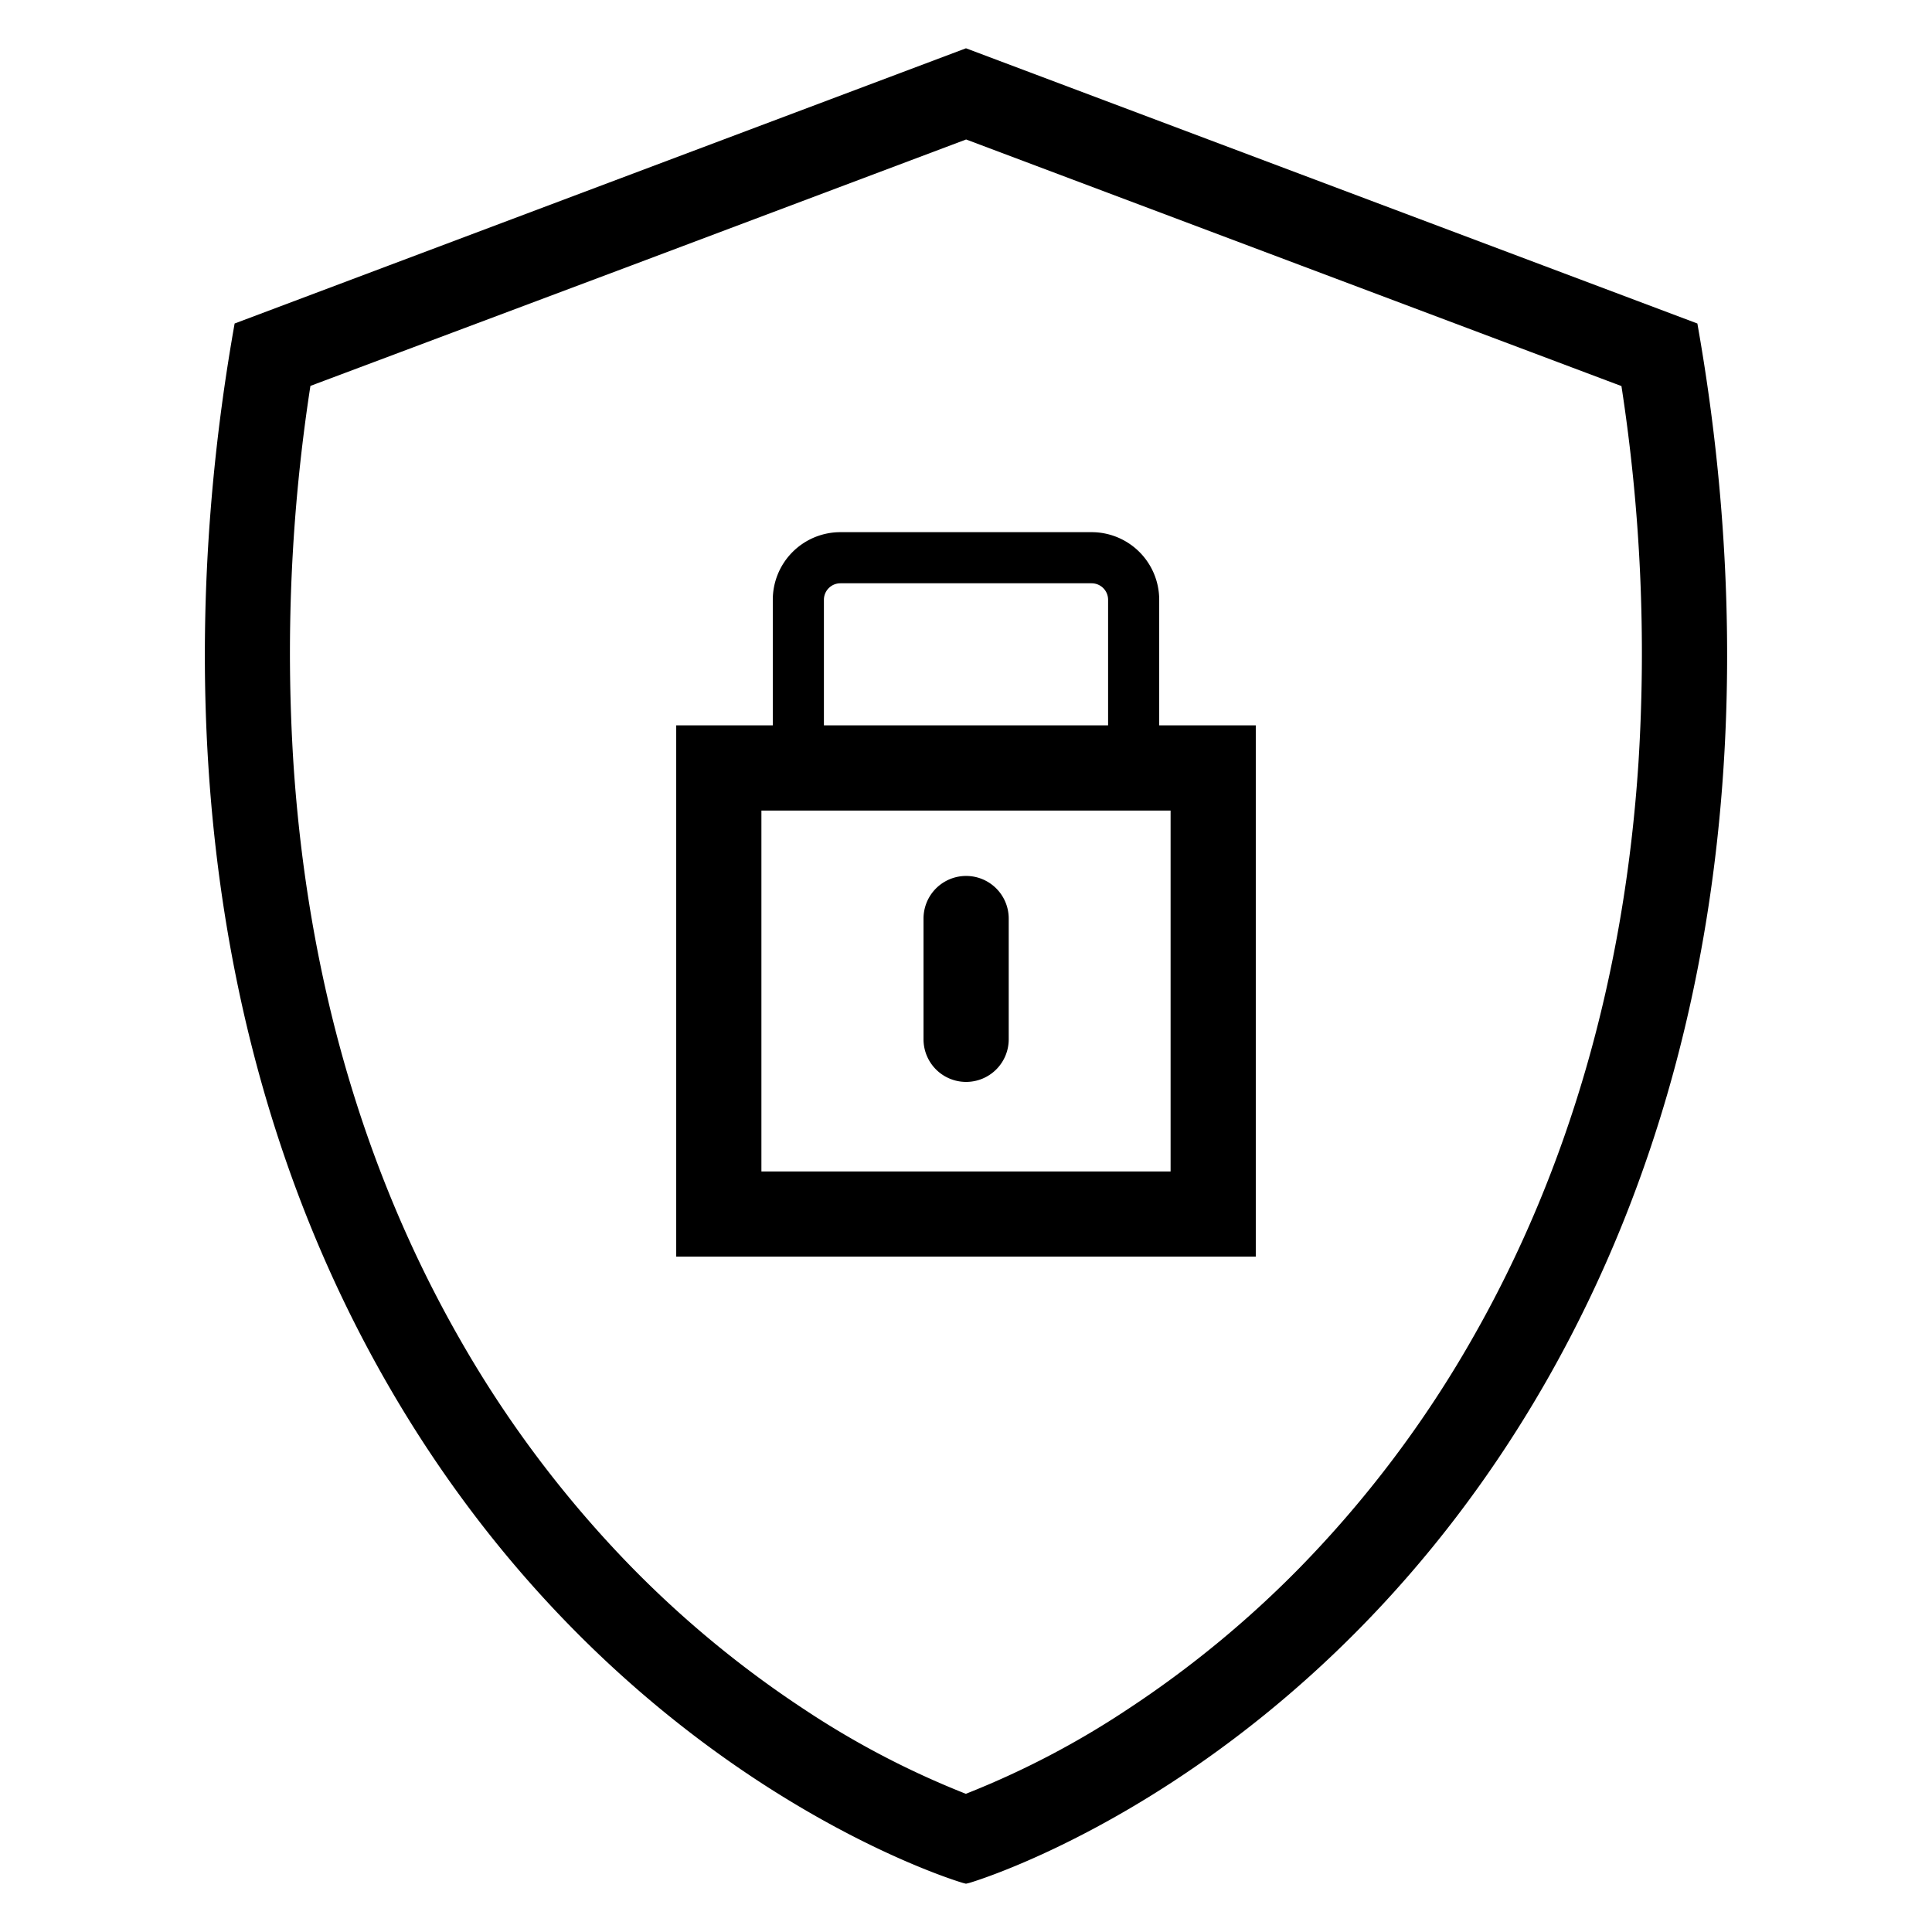 <svg id="b56b1aba-a4f6-4b4d-a971-5bfbbf0decbc" data-name="RZ – Fläche" xmlns="http://www.w3.org/2000/svg" viewBox="0 0 566.93 566.93"><path d="M498.08,94.93,283.46,14.17,68.85,94.93c-9.93,55.9-25.28,188.45,44.32,310.26,67.19,117.57,169.15,147.27,169.35,147.33s.94.24.94.24.76-.17,1-.24,102.16-29.76,169.34-147.33C523.36,283.38,508,150.83,498.08,94.93ZM480.8,223.71c-4.11,62.77-20.51,119.66-48.75,169.08a328.88,328.88,0,0,1-50.48,67.06A307,307,0,0,1,331,501.5a254.72,254.72,0,0,1-47.58,24.88,255,255,0,0,1-47.57-24.88,307,307,0,0,1-50.53-41.65,328.88,328.88,0,0,1-50.48-67.06c-28.24-49.42-44.64-106.31-48.75-169.08a513.67,513.67,0,0,1,5-110.47L185,78l98.5-37.07,192.3,72.36A514.31,514.31,0,0,1,480.8,223.71Z"/><path d="M283.46,317.48A12.5,12.5,0,0,0,296,305V269.54a12.5,12.5,0,0,0-25,0V305A12.5,12.5,0,0,0,283.46,317.48Z"/><path d="M340.16,176a19.84,19.84,0,0,0-19.84-19.84H246.61A19.84,19.84,0,0,0,226.77,176v36.85H198.43v155.9H368.5V212.85H340.16Zm-98.39,0a4.84,4.84,0,0,1,4.84-4.84h73.71a4.84,4.84,0,0,1,4.84,4.84v36.85H241.77ZM343.5,237.85v105.9H223.43V237.85Z"/></svg>